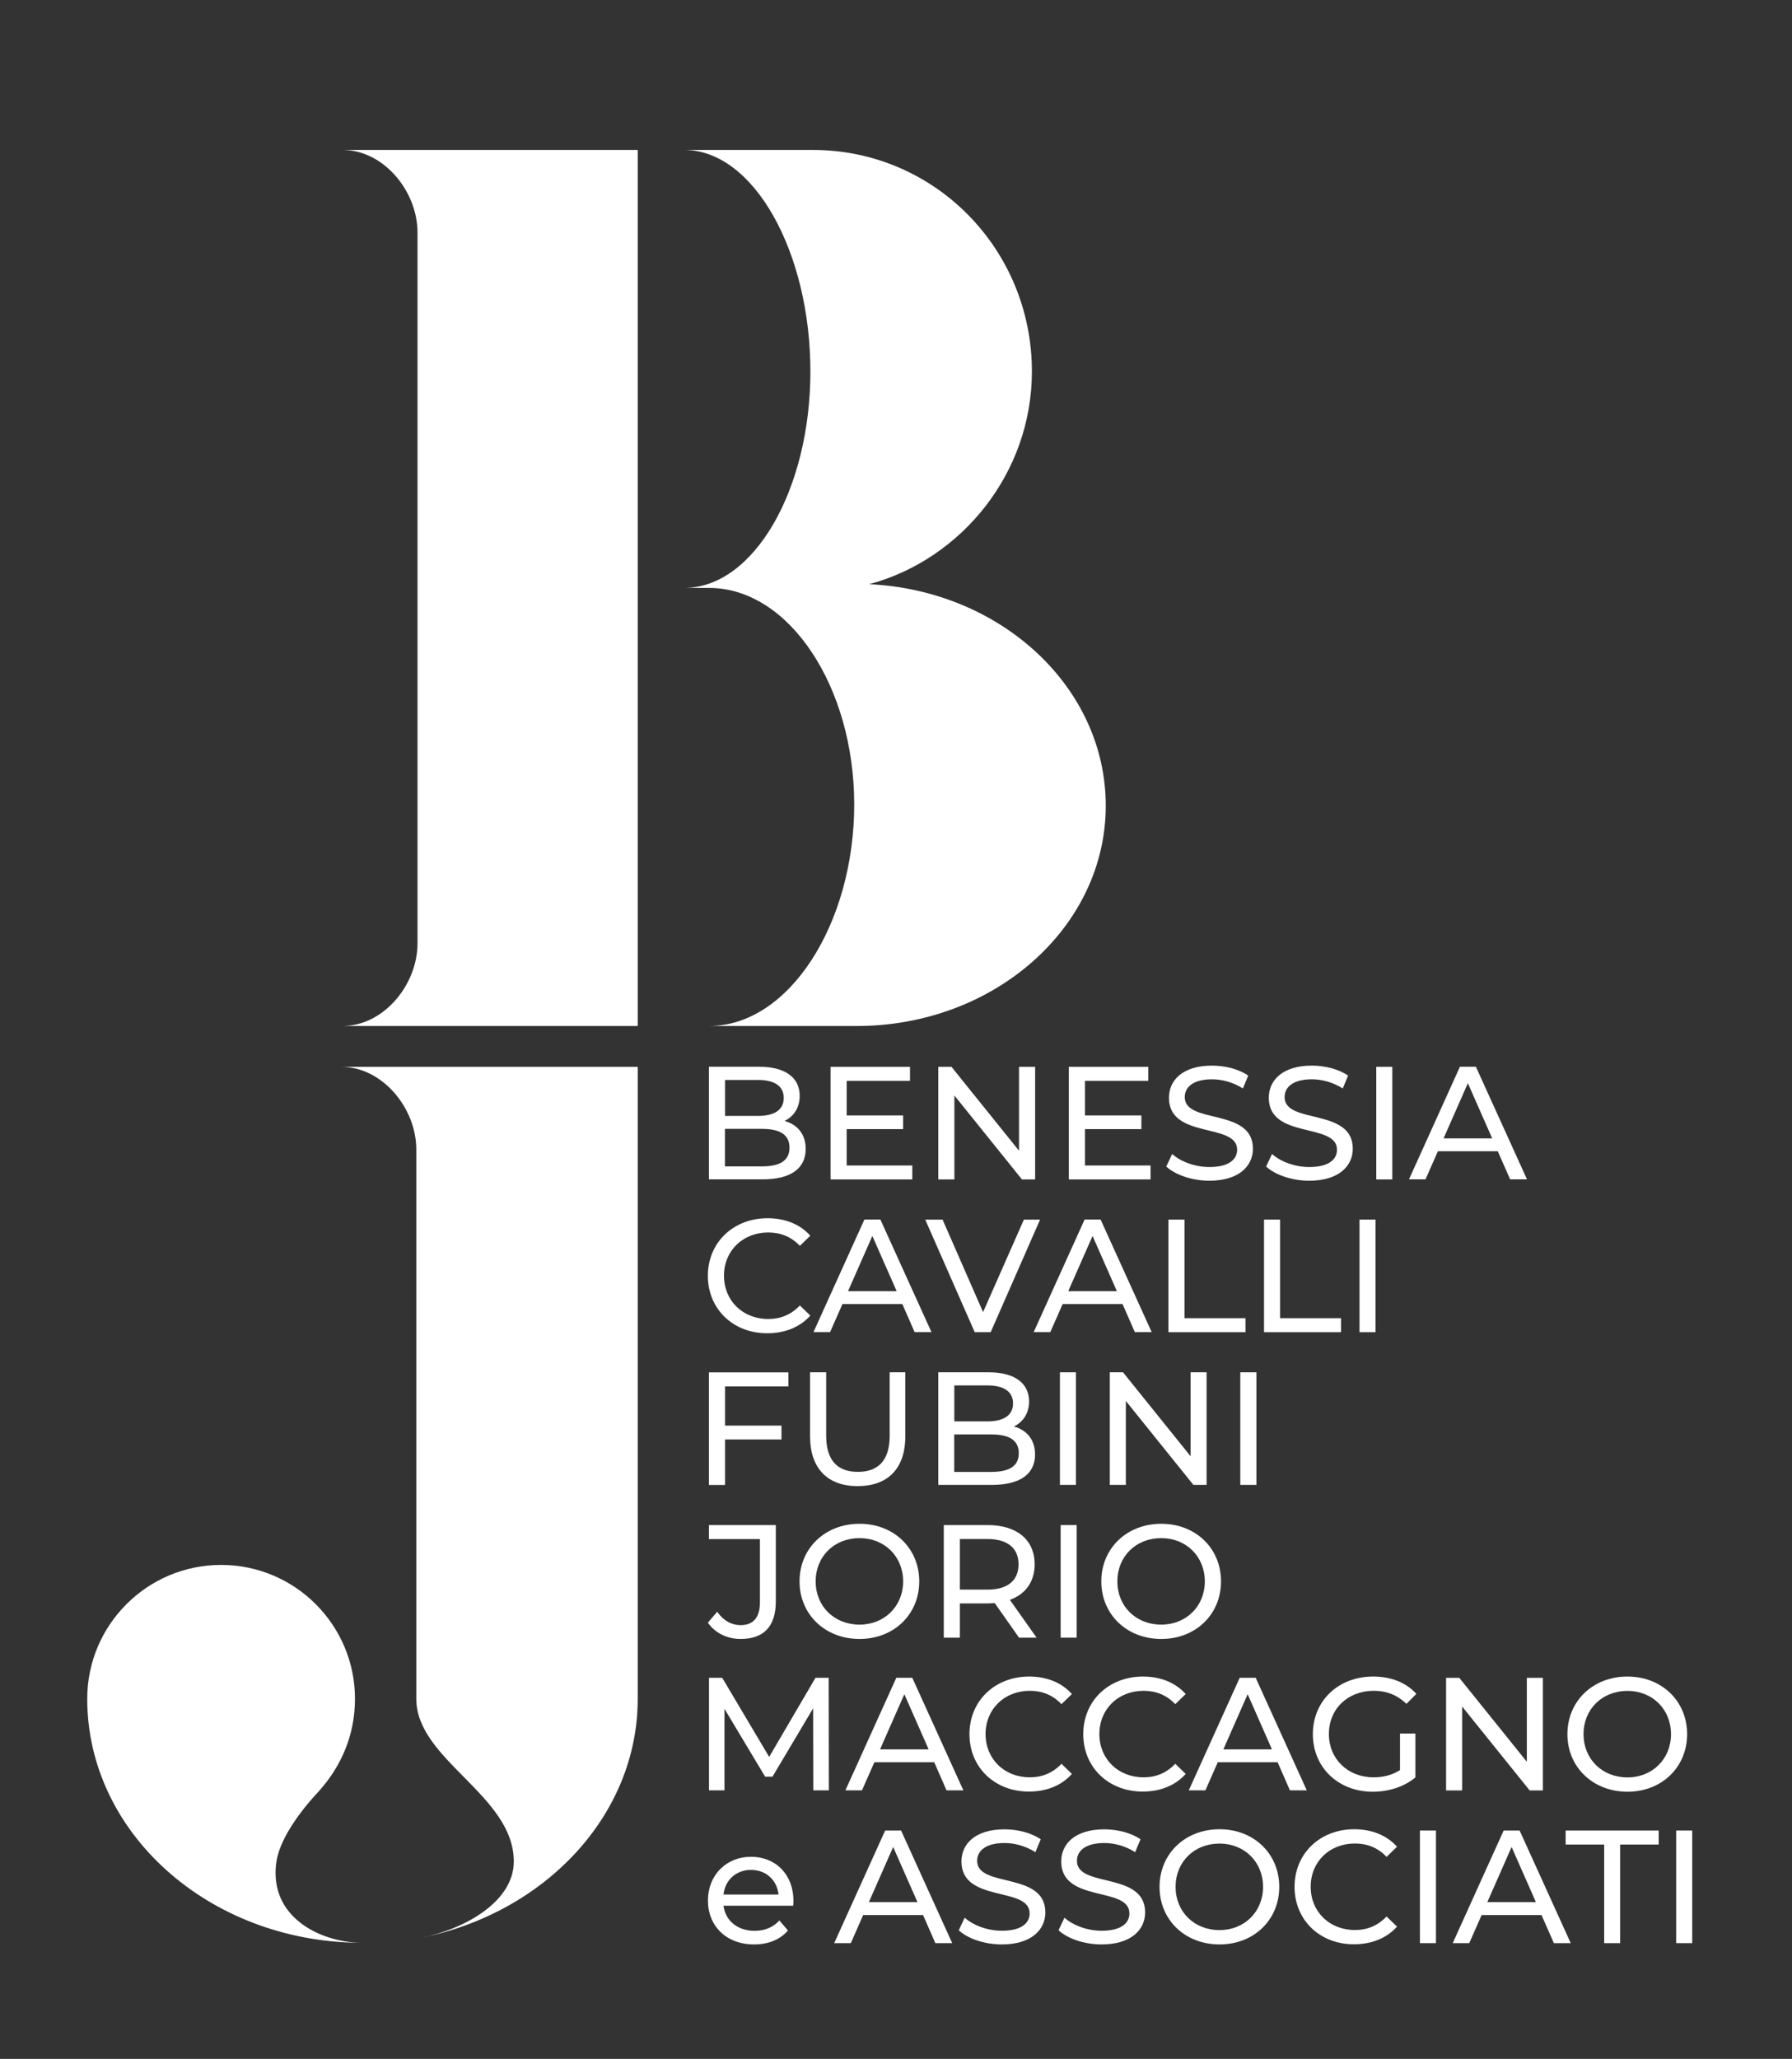 <?xml version="1.0" encoding="utf-8"?>
<!-- Generator: Adobe Illustrator 27.0.0, SVG Export Plug-In . SVG Version: 6.00 Build 0)  -->
<svg version="1.1" id="Livello_1" xmlns="http://www.w3.org/2000/svg" xmlns:xlink="http://www.w3.org/1999/xlink" x="0px" y="0px"
	 viewBox="0 0 221.26 254.17" style="enable-background:new 0 0 221.26 254.17;" xml:space="preserve">
<rect x="0" y="0" width="221.26" height="254.17" fill="#333333" stroke="none"/>
<style type="text/css">
	.st0{fill:#FFFFFF;}
</style>
<g>
	<g>
		<path class="st0" d="M136.53,99.47c0,14.99-13.76,27.19-30.75,27.19H87.55c9.89,0,17.92-12.67,17.92-27.35
			c0-14.52-8.03-26.73-17.92-26.73h-3.09c8.65,0,15.6-12.2,15.6-26.72c0-14.68-6.95-27.35-15.6-27.35h15.91
			c14.99,0,27.04,12.2,27.04,27.35c0,12.51-8.65,23.17-20.08,26.26C123.55,72.89,136.53,84.79,136.53,99.47z"/>
		<path class="st0" d="M44.45,239.84c-18.7-0.15-33.68-13.6-33.68-30.12c0-9.12,7.41-16.53,16.53-16.53s16.53,7.41,16.53,16.53
			c0,4.48-1.7,8.34-4.48,11.43c-2.32,2.47-4.95,6.03-5.26,8.96C33.32,236.6,39.35,239.69,44.45,239.84z M78.74,141.89v30.12v5.72
			v31.99c0,14.37-11.43,26.41-26.73,29.5c5.41-1.08,11.43-4.48,11.43-9.42c0-8.19-12.04-12.52-12.04-20.08v-4.48V176.5v-9.58v-25.02
			c0-5.1-4.18-10.2-9.28-10.2h9.28h4.48h13.9h8.96C78.74,131.7,78.74,136.79,78.74,141.89z M44.76,239.84c-0.16,0-0.16,0-0.31,0
			C44.6,239.84,44.6,239.84,44.76,239.84z"/>
		<path class="st0" d="M78.74,18.51v0.93v52.68v0.93v52.68v0.93H56.03h-4.48h-9.27c5.1,0,9.27-5.1,9.27-10.2V28.71
			c0-5.1-4.17-10.2-9.27-10.2h9.27H78.74z"/>
	</g>
	<g>
		<path class="st0" d="M99.48,141.84c0,2.38-1.81,3.75-5.32,3.75h-6.63v-13.9h6.23c3.2,0,4.98,1.35,4.98,3.59
			c0,1.51-0.77,2.56-1.87,3.1C98.45,138.83,99.48,140,99.48,141.84z M89.52,133.31v4.45h4.07c2.03,0,3.18-0.75,3.18-2.22
			c0-1.47-1.15-2.22-3.18-2.22H89.52z M97.48,141.68c0-1.61-1.19-2.32-3.4-2.32h-4.57v4.63h4.57
			C96.29,143.99,97.48,143.29,97.48,141.68z"/>
		<path class="st0" d="M112.64,143.87v1.73h-10.09v-13.9h9.81v1.73h-7.82v4.27h6.97v1.69h-6.97v4.49H112.64z"/>
		<path class="st0" d="M127.81,131.7v13.9h-1.63l-8.34-10.36v10.36h-1.99v-13.9h1.63l8.34,10.36V131.7H127.81z"/>
		<path class="st0" d="M142.06,143.87v1.73h-10.09v-13.9h9.81v1.73h-7.82v4.27h6.97v1.69h-6.97v4.49H142.06z"/>
		<path class="st0" d="M144,144.01l0.73-1.55c1.03,0.93,2.8,1.61,4.59,1.61c2.4,0,3.43-0.93,3.43-2.14c0-3.39-8.42-1.25-8.42-6.41
			c0-2.14,1.67-3.97,5.32-3.97c1.63,0,3.32,0.44,4.47,1.23l-0.66,1.59c-1.21-0.77-2.58-1.13-3.81-1.13c-2.36,0-3.37,0.99-3.37,2.2
			c0,3.4,8.42,1.27,8.42,6.37c0,2.12-1.71,3.95-5.38,3.95C147.2,145.76,145.11,145.04,144,144.01z"/>
		<path class="st0" d="M156.33,144.01l0.73-1.55c1.03,0.93,2.8,1.61,4.59,1.61c2.4,0,3.43-0.93,3.43-2.14
			c0-3.39-8.42-1.25-8.42-6.41c0-2.14,1.67-3.97,5.32-3.97c1.63,0,3.32,0.44,4.47,1.23l-0.66,1.59c-1.21-0.77-2.58-1.13-3.81-1.13
			c-2.36,0-3.37,0.99-3.37,2.2c0,3.4,8.42,1.27,8.42,6.37c0,2.12-1.71,3.95-5.38,3.95C159.52,145.76,157.44,145.04,156.33,144.01z"
			/>
		<path class="st0" d="M169.93,131.7h1.98v13.9h-1.98V131.7z"/>
		<path class="st0" d="M184.93,142.12h-7.39l-1.53,3.47h-2.04l6.29-13.9h1.97l6.31,13.9h-2.08L184.93,142.12z M184.24,140.53
			l-3-6.81l-3,6.81H184.24z"/>
	</g>
	<g>
		<path class="st0" d="M87.4,157.5c0-4.11,3.14-7.11,7.37-7.11c2.14,0,4.01,0.73,5.28,2.16l-1.29,1.25
			c-1.07-1.13-2.38-1.65-3.91-1.65c-3.14,0-5.46,2.26-5.46,5.34c0,3.08,2.32,5.34,5.46,5.34c1.53,0,2.84-0.54,3.91-1.67l1.29,1.25
			c-1.27,1.43-3.14,2.18-5.3,2.18C90.54,164.61,87.4,161.61,87.4,157.5z"/>
		<path class="st0" d="M111.41,160.98h-7.39l-1.53,3.47h-2.05l6.29-13.9h1.97l6.31,13.9h-2.08L111.41,160.98z M110.71,159.39
			l-3-6.81l-3,6.81H110.71z"/>
		<path class="st0" d="M128.42,150.56l-6.1,13.9h-1.97l-6.11-13.9h2.14l5,11.42l5.04-11.42H128.42z"/>
		<path class="st0" d="M138.6,160.98h-7.39l-1.53,3.47h-2.05l6.29-13.9h1.97l6.31,13.9h-2.08L138.6,160.98z M137.9,159.39l-3-6.81
			l-3,6.81H137.9z"/>
		<path class="st0" d="M144.27,150.56h1.98v12.17h7.53v1.73h-9.51V150.56z"/>
		<path class="st0" d="M156.07,150.56h1.98v12.17h7.53v1.73h-9.51V150.56z"/>
		<path class="st0" d="M167.86,150.56h1.98v13.9h-1.98V150.56z"/>
	</g>
	<g>
		<path class="st0" d="M89.52,171.14v4.85h6.97v1.71h-6.97v5.62h-1.99v-13.9h9.81v1.73H89.52z"/>
		<path class="st0" d="M100.02,177.31v-7.9h1.99v7.82c0,3.08,1.41,4.47,3.91,4.47s3.93-1.39,3.93-4.47v-7.82h1.93v7.9
			c0,4.03-2.2,6.15-5.88,6.15C102.25,183.47,100.02,181.34,100.02,177.31z"/>
		<path class="st0" d="M127.8,179.56c0,2.38-1.81,3.75-5.32,3.75h-6.63v-13.9h6.23c3.2,0,4.98,1.35,4.98,3.59
			c0,1.51-0.77,2.56-1.87,3.1C126.76,176.54,127.8,177.71,127.8,179.56z M117.83,171.02v4.45h4.07c2.03,0,3.18-0.75,3.18-2.22
			c0-1.47-1.15-2.22-3.18-2.22H117.83z M125.79,179.4c0-1.61-1.19-2.32-3.4-2.32h-4.57v4.63h4.57
			C124.6,181.7,125.79,181.01,125.79,179.4z"/>
		<path class="st0" d="M130.87,169.41h1.98v13.9h-1.98V169.41z"/>
		<path class="st0" d="M148.98,169.41v13.9h-1.63l-8.34-10.36v10.36h-1.98v-13.9h1.63l8.34,10.36v-10.36H148.98z"/>
		<path class="st0" d="M153.14,169.41h1.99v13.9h-1.99V169.41z"/>
	</g>
	<g>
		<path class="st0" d="M87.4,200.32l1.15-1.35c0.75,1.07,1.73,1.65,2.9,1.65c1.57,0,2.38-0.95,2.38-2.82V190h-6.3v-1.73h8.26v9.43
			c0,3.1-1.51,4.63-4.35,4.63C89.81,202.33,88.3,201.61,87.4,200.32z"/>
		<path class="st0" d="M98.72,195.22c0-4.07,3.14-7.11,7.41-7.11c4.23,0,7.37,3.02,7.37,7.11c0,4.09-3.14,7.11-7.37,7.11
			C101.86,202.33,98.72,199.29,98.72,195.22z M111.51,195.22c0-3.08-2.3-5.34-5.38-5.34c-3.12,0-5.42,2.26-5.42,5.34
			c0,3.08,2.3,5.34,5.42,5.34C109.2,200.56,111.51,198.3,111.51,195.22z"/>
		<path class="st0" d="M125.82,202.17l-3-4.27c-0.28,0.02-0.58,0.04-0.87,0.04h-3.43v4.23h-1.99v-13.9h5.42
			c3.61,0,5.8,1.83,5.8,4.84c0,2.14-1.11,3.69-3.06,4.39l3.3,4.67H125.82z M125.76,193.11c0-1.98-1.33-3.12-3.87-3.12h-3.37v6.25
			h3.37C124.43,196.25,125.76,195.1,125.76,193.11z"/>
		<path class="st0" d="M130.96,188.27h1.98v13.9h-1.98V188.27z"/>
		<path class="st0" d="M135.98,195.22c0-4.07,3.14-7.11,7.41-7.11c4.23,0,7.37,3.02,7.37,7.11c0,4.09-3.14,7.11-7.37,7.11
			C139.11,202.33,135.98,199.29,135.98,195.22z M148.76,195.22c0-3.08-2.3-5.34-5.38-5.34c-3.12,0-5.42,2.26-5.42,5.34
			c0,3.08,2.3,5.34,5.42,5.34C146.46,200.56,148.76,198.3,148.76,195.22z"/>
	</g>
	<g>
		<path class="st0" d="M100.42,221.02l-0.02-10.13l-5.02,8.44h-0.91l-5.02-8.38v10.07h-1.91v-13.9h1.63l5.8,9.77l5.72-9.77h1.63
			l0.02,13.9H100.42z"/>
		<path class="st0" d="M115.35,217.55h-7.39l-1.53,3.47h-2.05l6.29-13.9h1.97l6.31,13.9h-2.08L115.35,217.55z M114.66,215.96
			l-3-6.81l-3,6.81H114.66z"/>
		<path class="st0" d="M119.7,214.08c0-4.11,3.14-7.11,7.37-7.11c2.14,0,4.01,0.73,5.28,2.16l-1.29,1.25
			c-1.07-1.13-2.38-1.65-3.91-1.65c-3.14,0-5.46,2.26-5.46,5.34c0,3.08,2.32,5.34,5.46,5.34c1.53,0,2.84-0.54,3.91-1.67l1.29,1.25
			c-1.27,1.43-3.14,2.18-5.3,2.18C122.83,221.18,119.7,218.19,119.7,214.08z"/>
		<path class="st0" d="M133.75,214.08c0-4.11,3.14-7.11,7.37-7.11c2.14,0,4.01,0.73,5.28,2.16l-1.29,1.25
			c-1.07-1.13-2.38-1.65-3.91-1.65c-3.14,0-5.46,2.26-5.46,5.34c0,3.08,2.32,5.34,5.46,5.34c1.53,0,2.84-0.54,3.91-1.67l1.29,1.25
			c-1.27,1.43-3.14,2.18-5.3,2.18C136.89,221.18,133.75,218.19,133.75,214.08z"/>
		<path class="st0" d="M157.75,217.55h-7.39l-1.53,3.47h-2.05l6.29-13.9h1.97l6.31,13.9h-2.08L157.75,217.55z M157.05,215.96
			l-3-6.81l-3,6.81H157.05z"/>
		<path class="st0" d="M172.85,214h1.91v5.42c-1.39,1.17-3.32,1.77-5.26,1.77c-4.27,0-7.4-3-7.4-7.11c0-4.11,3.14-7.11,7.44-7.11
			c2.2,0,4.07,0.73,5.34,2.14l-1.23,1.23c-1.15-1.11-2.46-1.61-4.03-1.61c-3.22,0-5.54,2.24-5.54,5.34c0,3.06,2.32,5.34,5.52,5.34
			c1.17,0,2.26-0.26,3.26-0.89V214z"/>
		<path class="st0" d="M190.5,207.13v13.9h-1.63l-8.34-10.36v10.36h-1.98v-13.9h1.63l8.34,10.36v-10.36H190.5z"/>
		<path class="st0" d="M193.53,214.08c0-4.07,3.14-7.11,7.41-7.11c4.23,0,7.37,3.02,7.37,7.11c0,4.09-3.14,7.11-7.37,7.11
			C196.67,221.18,193.53,218.15,193.53,214.08z M206.32,214.08c0-3.08-2.3-5.34-5.38-5.34c-3.12,0-5.42,2.26-5.42,5.34
			c0,3.08,2.3,5.34,5.42,5.34C204.02,219.42,206.32,217.15,206.32,214.08z"/>
	</g>
	<g>
		<path class="st0" d="M113.97,236.41h-7.39l-1.53,3.47h-2.05l6.29-13.9h1.97l6.31,13.9h-2.08L113.97,236.41z M113.28,234.82
			l-3-6.81l-3,6.81H113.28z"/>
		<path class="st0" d="M118.38,238.29l0.73-1.55c1.03,0.93,2.8,1.61,4.59,1.61c2.4,0,3.43-0.93,3.43-2.14
			c0-3.39-8.42-1.25-8.42-6.41c0-2.14,1.67-3.97,5.32-3.97c1.63,0,3.32,0.44,4.47,1.23l-0.66,1.59c-1.21-0.77-2.58-1.13-3.81-1.13
			c-2.36,0-3.38,0.99-3.38,2.2c0,3.4,8.42,1.27,8.42,6.37c0,2.12-1.71,3.95-5.38,3.95C121.57,240.04,119.49,239.33,118.38,238.29z"
			/>
		<path class="st0" d="M130.7,238.29l0.73-1.55c1.03,0.93,2.8,1.61,4.59,1.61c2.4,0,3.43-0.93,3.43-2.14c0-3.39-8.42-1.25-8.42-6.41
			c0-2.14,1.67-3.97,5.32-3.97c1.63,0,3.32,0.44,4.47,1.23l-0.66,1.59c-1.21-0.77-2.58-1.13-3.81-1.13c-2.36,0-3.38,0.99-3.38,2.2
			c0,3.4,8.42,1.27,8.42,6.37c0,2.12-1.71,3.95-5.38,3.95C133.9,240.04,131.81,239.33,130.7,238.29z"/>
		<path class="st0" d="M143.17,232.93c0-4.07,3.14-7.11,7.41-7.11c4.23,0,7.37,3.02,7.37,7.11c0,4.09-3.14,7.11-7.37,7.11
			C146.3,240.04,143.17,237,143.17,232.93z M155.95,232.93c0-3.08-2.3-5.34-5.38-5.34c-3.12,0-5.42,2.26-5.42,5.34
			c0,3.08,2.3,5.34,5.42,5.34C153.65,238.27,155.95,236.01,155.95,232.93z"/>
		<path class="st0" d="M159.84,232.93c0-4.11,3.14-7.11,7.37-7.11c2.14,0,4.01,0.73,5.28,2.16l-1.29,1.25
			c-1.07-1.13-2.38-1.65-3.91-1.65c-3.14,0-5.46,2.26-5.46,5.34c0,3.08,2.32,5.34,5.46,5.34c1.53,0,2.84-0.54,3.91-1.67l1.29,1.25
			c-1.27,1.43-3.14,2.18-5.3,2.18C162.98,240.04,159.84,237.04,159.84,232.93z"/>
		<path class="st0" d="M175.32,225.98h1.98v13.9h-1.98V225.98z"/>
		<path class="st0" d="M190.33,236.41h-7.39l-1.53,3.47h-2.04l6.29-13.9h1.97l6.31,13.9h-2.08L190.33,236.41z M189.64,234.82
			l-3-6.81l-3,6.81H189.64z"/>
		<path class="st0" d="M198.07,227.71h-4.76v-1.73h11.49v1.73h-4.76v12.17h-1.97V227.71z"/>
		<path class="st0" d="M206.96,225.98h1.98v13.9h-1.98V225.98z"/>
	</g>
	<path class="st0" d="M97.93,235.26h-8.6c0.24,1.86,1.74,3.1,3.84,3.1c1.24,0,2.28-0.42,3.06-1.28l1.06,1.24
		c-0.96,1.12-2.42,1.72-4.18,1.72c-3.42,0-5.7-2.26-5.7-5.42c0-3.14,2.26-5.4,5.32-5.4c3.06,0,5.24,2.2,5.24,5.46
		C97.97,234.84,97.95,235.08,97.93,235.26z M89.33,233.88h6.8c-0.2-1.78-1.54-3.04-3.4-3.04C90.89,230.84,89.53,232.08,89.33,233.88
		z"/>
</g>
</svg>
